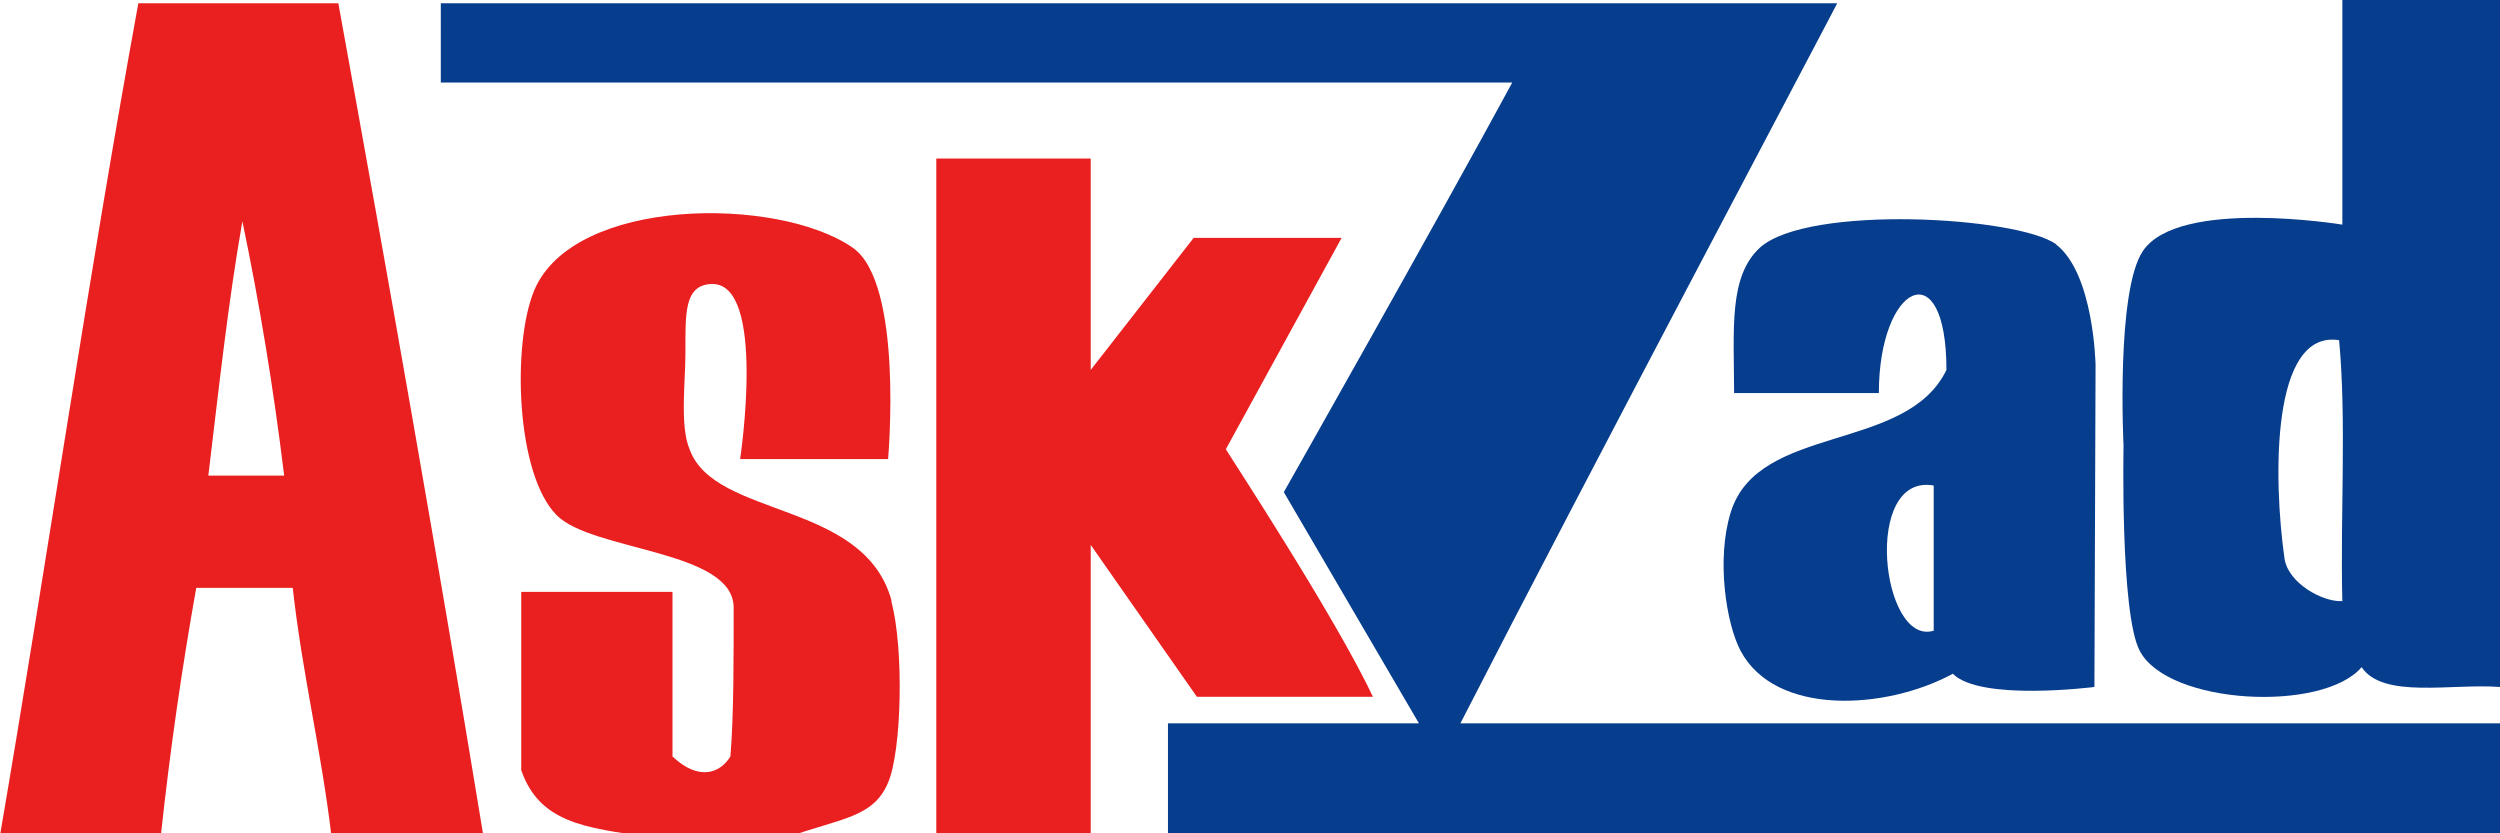 <svg _ngcontent-uol-c70="" xmlns="http://www.w3.org/2000/svg" xmlns:xlink="http://www.w3.org/1999/xlink" version="1.1" id="Layer_1" x="0px" y="0px" width="120px" height="40px" viewBox="0 0 120 40" enable-background="new 0 0 120 40" xml:space="preserve"><g _ngcontent-uol-c70="" id="XMLID_2_"><path _ngcontent-uol-c70="" fill="#063D8C" d="M120 0c0 11 0 22 0 32.975c-2.352-0.176-5.611 0.582-6.642-0.951 c-1.865 2.188-9.301 1.815-10.655-0.792c-0.937-1.806-0.773-9.829-0.773-9.829s-0.372-7.418 0.928-9.354 c1.722-2.561 9.575-1.267 9.575-1.267V0h7.413C119.846 0 119.9 0 120 0z M112.432 28.853c-0.102-4.122 0.206-8.667-0.155-12.524 c-3.269-0.519-3.164 6.639-2.623 10.464C109.821 28 111.5 28.9 112.4 28.853z"></path><path _ngcontent-uol-c70="" fill="#063D8C" d="M70.115 34.719c16.627 0 49.9 0 49.9 0v5.39H56.062v-5.39h12.046l-6.485-11.097 c0 0 7.378-13.034 10.965-19.659c-17.195 0-51.429 0-51.429 0V0.158h67.026C88.186 0.2 76.1 23 70.1 34.719z"></path><path _ngcontent-uol-c70="" fill="#063D8C" d="M98.687 11.73c1.827 1.4 1.9 5.8 1.9 5.791l-0.055 15.453c0 0-5.476 0.703-6.796-0.634 c-3.223 1.749-8.528 2.042-10.191-1.108c-0.679-1.279-1.18-4.384-0.464-6.66c1.331-4.244 8.438-2.837 10.348-6.817 c0-5.737-3.244-4.112-3.244 1.111c-2.368 0-4.581 0-6.948 0c-0.009-3.101-0.262-5.588 1.235-6.976 C86.785 9.8 96.9 10.4 98.7 11.73z M92.818 30.279c0 0 0-6.604 0-6.974C89.384 22.7 90.3 31 92.8 30.279z"></path><path _ngcontent-uol-c70="" fill="#EA2020" d="M65.946 33.448c-2.832 0-8.494 0-8.494 0l-5.097-7.291c0 0 0 9.2 0 13.979c-2.472 0-7.413 0-7.413 0V7.61 h7.413v10.146l4.942-6.34h7.102l-5.558 10.146C58.841 21.6 64.1 29.6 65.9 33.448z"></path><path _ngcontent-uol-c70="" fill="#EA2020" d="M42.781 28.853c0.619 2.3 0.5 7.207-0.155 8.718c-0.706 1.677-2.255 1.701-4.789 2.6 c-2.213 0-4.426 0-6.64 0c-3.176-0.427-5.306-0.709-6.178-3.199c0-2.129 0-8.562 0-8.562h7.26c0 0 0 5.8 0 7.9 c1.264 1.2 2.3 0.8 2.781-0.004c0.165-1.983 0.155-4.845 0.155-7.139c0-2.77-6.772-2.702-8.496-4.438 c-1.963-1.977-2.141-8.228-1.081-10.78c1.879-4.518 11.711-4.548 15.291-2.061c2.454 1.7 1.7 10.1 1.7 10.147h-7.103 c0 0 1.291-8.527-1.39-8.403c-1.3 0.063-1.236 1.41-1.236 3.33c0 1.375-0.272 3.5 0.2 4.6 C34.295 24.9 41.5 24 42.8 28.853z"></path><path _ngcontent-uol-c70="" fill="#EA2020" d="M23.167 40.108c-2.421 0-4.84 0-7.261 0c-0.485-4.1-1.398-7.761-1.854-11.89c-1.544 0-3.088 0-4.632 0 c-0.686 3.842-1.261 7.797-1.699 11.89c-2.575 0-5.148 0-7.723 0c2.272-13.258 4.241-26.823 6.642-39.95c3.191 0 6.4 0 9.6 0 C18.646 13.4 21 26.7 23.2 40.108z M10.04 22.829c1.183 0 2.4 0 3.6 0c-0.516-4.227-1.187-8.293-2.006-12.207 C10.937 14.6 10.5 18.7 10 22.829z"></path></g></svg>
